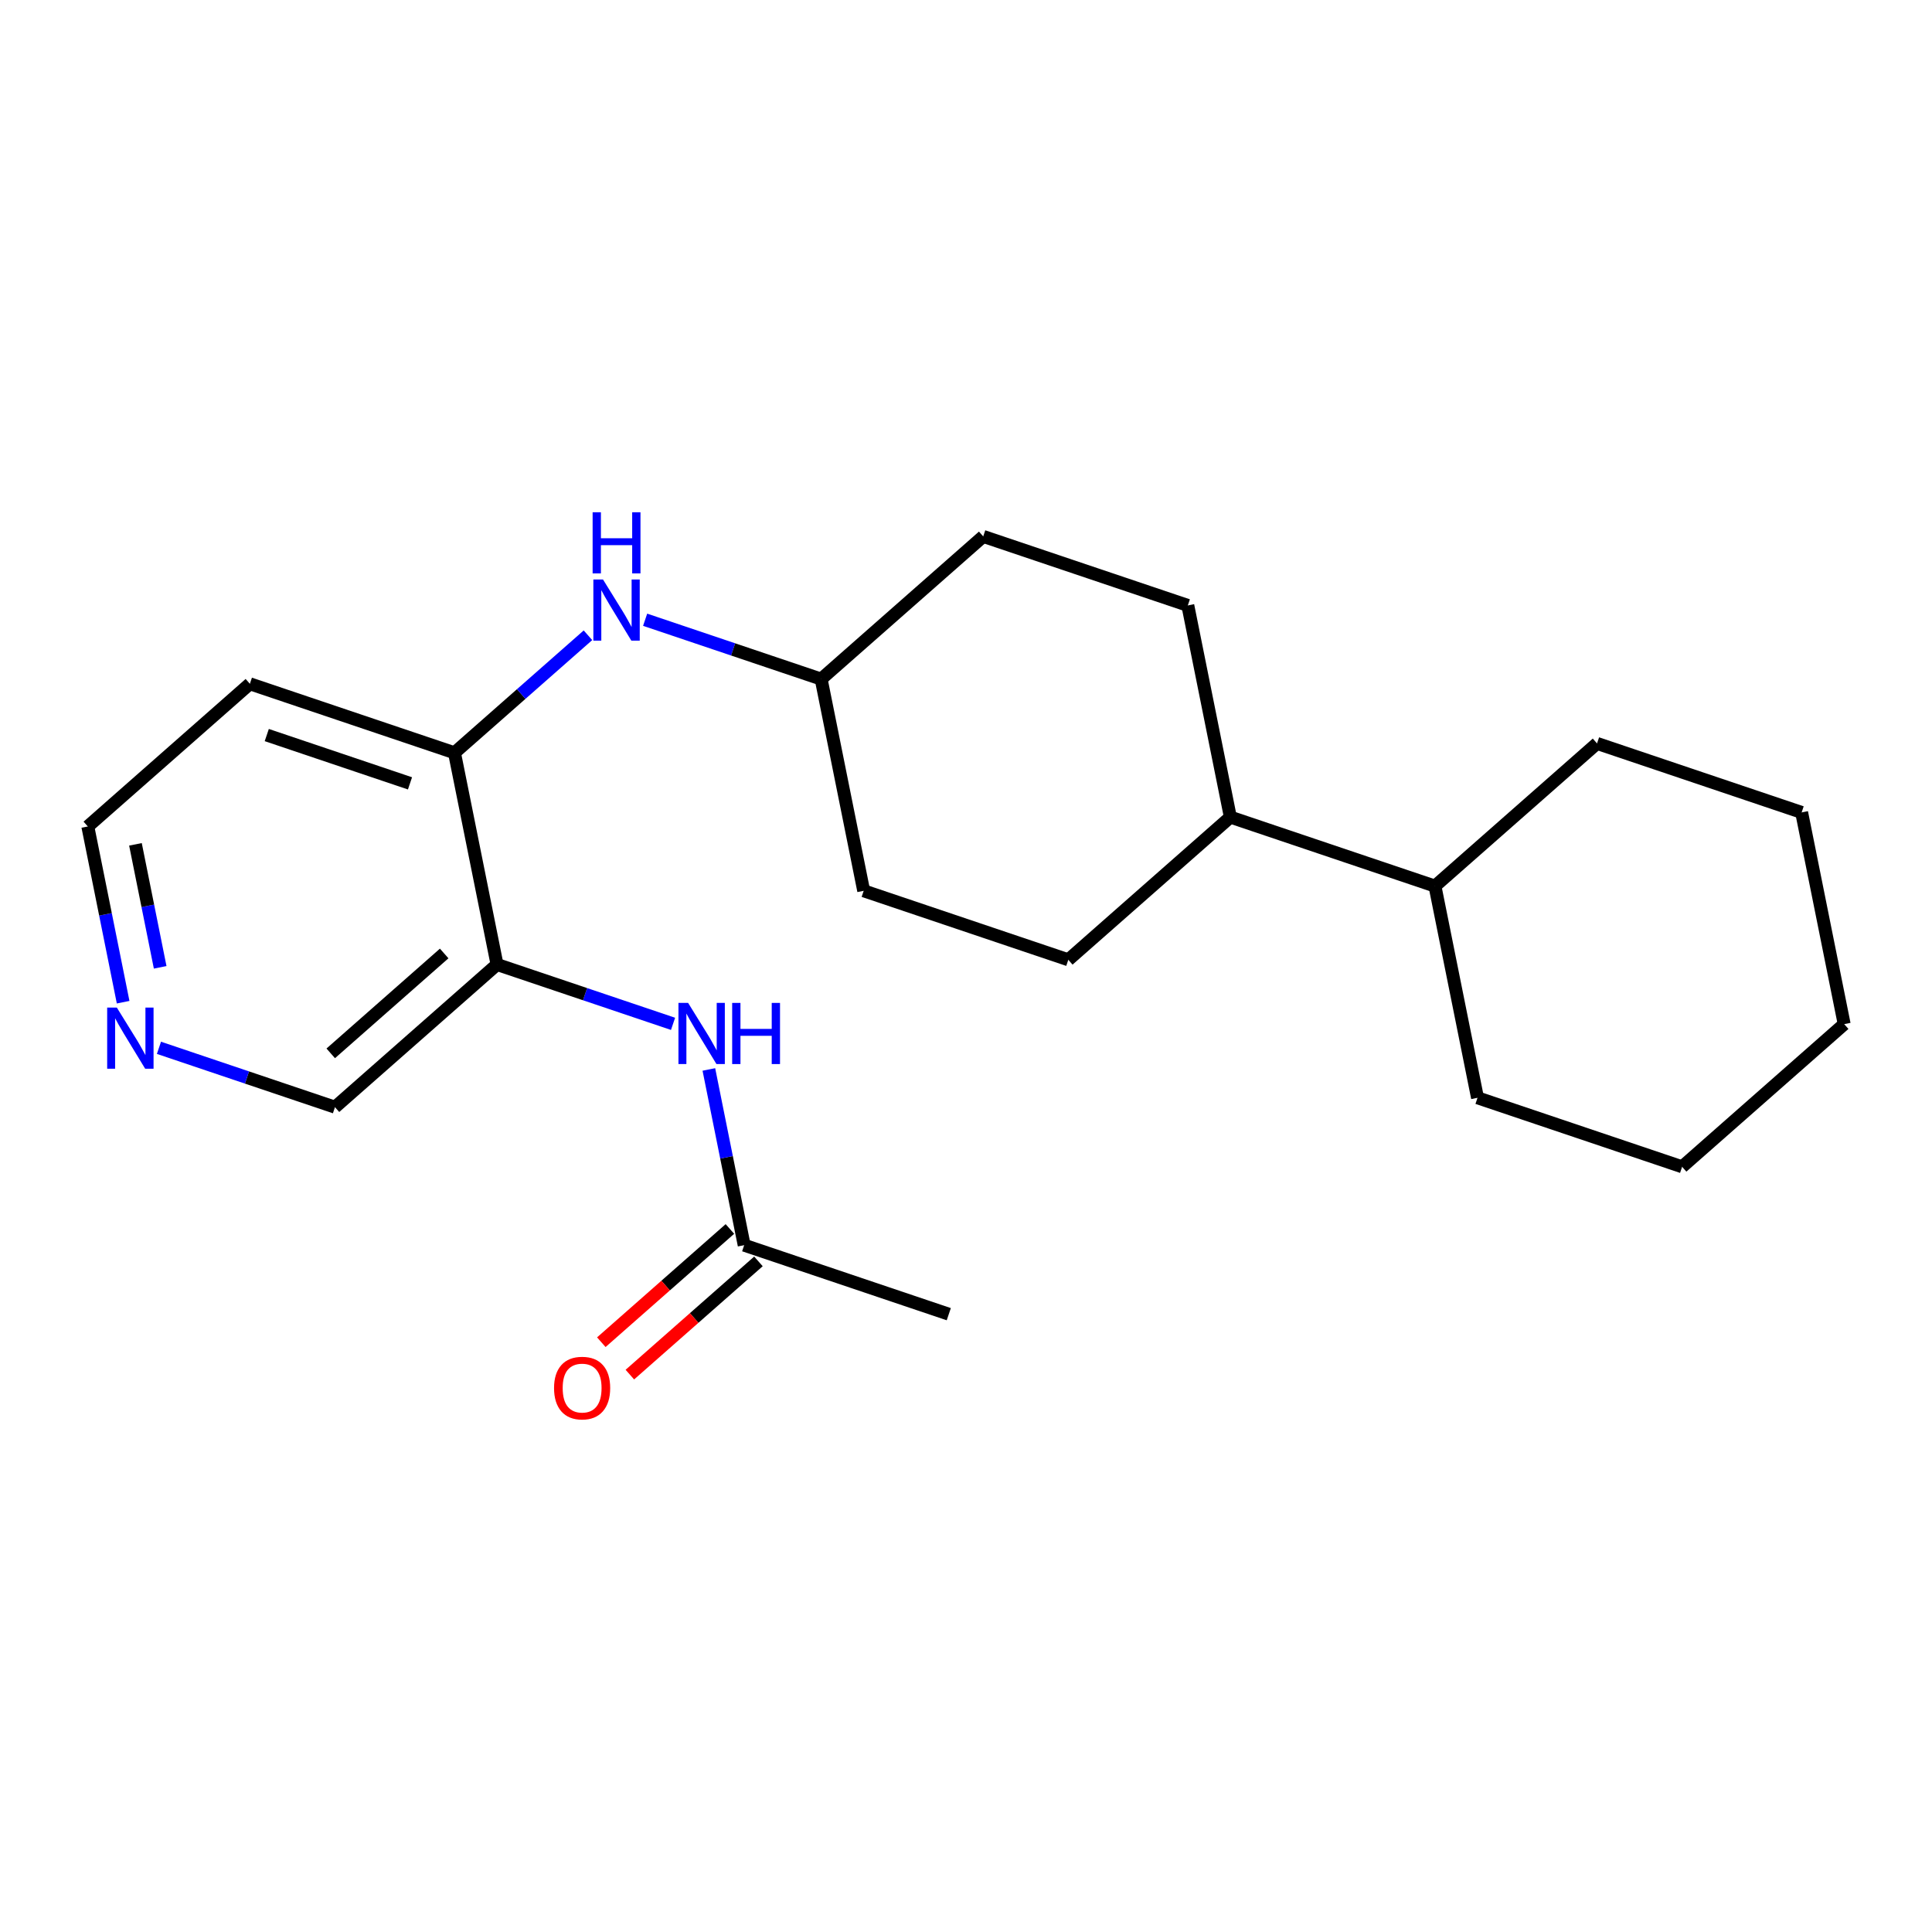 <?xml version='1.0' encoding='iso-8859-1'?>
<svg version='1.1' baseProfile='full'
              xmlns='http://www.w3.org/2000/svg'
                      xmlns:rdkit='http://www.rdkit.org/xml'
                      xmlns:xlink='http://www.w3.org/1999/xlink'
                  xml:space='preserve'
width='300px' height='300px' viewBox='0 0 300 300'>
<!-- END OF HEADER -->
<rect style='opacity:1.0;fill:#FFFFFF;stroke:none' width='300' height='300' x='0' y='0'> </rect>
<rect style='opacity:1.0;fill:#FFFFFF;stroke:none' width='300' height='300' x='0' y='0'> </rect>
<path class='bond-0 atom-0 atom-1' d='M 147.327,204.066 L 115.556,193.351' style='fill:none;fill-rule:evenodd;stroke:#000000;stroke-width:2.0px;stroke-linecap:butt;stroke-linejoin:miter;stroke-opacity:1' />
<path class='bond-1 atom-1 atom-2' d='M 113.34,190.835 L 103.356,199.625' style='fill:none;fill-rule:evenodd;stroke:#000000;stroke-width:2.0px;stroke-linecap:butt;stroke-linejoin:miter;stroke-opacity:1' />
<path class='bond-1 atom-1 atom-2' d='M 103.356,199.625 L 93.373,208.416' style='fill:none;fill-rule:evenodd;stroke:#FF0000;stroke-width:2.0px;stroke-linecap:butt;stroke-linejoin:miter;stroke-opacity:1' />
<path class='bond-1 atom-1 atom-2' d='M 117.772,195.868 L 107.788,204.658' style='fill:none;fill-rule:evenodd;stroke:#000000;stroke-width:2.0px;stroke-linecap:butt;stroke-linejoin:miter;stroke-opacity:1' />
<path class='bond-1 atom-1 atom-2' d='M 107.788,204.658 L 97.804,213.449' style='fill:none;fill-rule:evenodd;stroke:#FF0000;stroke-width:2.0px;stroke-linecap:butt;stroke-linejoin:miter;stroke-opacity:1' />
<path class='bond-2 atom-1 atom-3' d='M 115.556,193.351 L 112.814,179.708' style='fill:none;fill-rule:evenodd;stroke:#000000;stroke-width:2.0px;stroke-linecap:butt;stroke-linejoin:miter;stroke-opacity:1' />
<path class='bond-2 atom-1 atom-3' d='M 112.814,179.708 L 110.072,166.065' style='fill:none;fill-rule:evenodd;stroke:#0000FF;stroke-width:2.0px;stroke-linecap:butt;stroke-linejoin:miter;stroke-opacity:1' />
<path class='bond-3 atom-3 atom-4' d='M 104.51,158.982 L 90.844,154.373' style='fill:none;fill-rule:evenodd;stroke:#0000FF;stroke-width:2.0px;stroke-linecap:butt;stroke-linejoin:miter;stroke-opacity:1' />
<path class='bond-3 atom-3 atom-4' d='M 90.844,154.373 L 77.179,149.765' style='fill:none;fill-rule:evenodd;stroke:#000000;stroke-width:2.0px;stroke-linecap:butt;stroke-linejoin:miter;stroke-opacity:1' />
<path class='bond-4 atom-4 atom-5' d='M 77.179,149.765 L 52.014,171.922' style='fill:none;fill-rule:evenodd;stroke:#000000;stroke-width:2.0px;stroke-linecap:butt;stroke-linejoin:miter;stroke-opacity:1' />
<path class='bond-4 atom-4 atom-5' d='M 68.972,148.055 L 51.357,163.565' style='fill:none;fill-rule:evenodd;stroke:#000000;stroke-width:2.0px;stroke-linecap:butt;stroke-linejoin:miter;stroke-opacity:1' />
<path class='bond-22 atom-9 atom-4' d='M 70.572,116.893 L 77.179,149.765' style='fill:none;fill-rule:evenodd;stroke:#000000;stroke-width:2.0px;stroke-linecap:butt;stroke-linejoin:miter;stroke-opacity:1' />
<path class='bond-5 atom-5 atom-6' d='M 52.014,171.922 L 38.348,167.313' style='fill:none;fill-rule:evenodd;stroke:#000000;stroke-width:2.0px;stroke-linecap:butt;stroke-linejoin:miter;stroke-opacity:1' />
<path class='bond-5 atom-5 atom-6' d='M 38.348,167.313 L 24.682,162.704' style='fill:none;fill-rule:evenodd;stroke:#0000FF;stroke-width:2.0px;stroke-linecap:butt;stroke-linejoin:miter;stroke-opacity:1' />
<path class='bond-6 atom-6 atom-7' d='M 19.12,155.621 L 16.378,141.978' style='fill:none;fill-rule:evenodd;stroke:#0000FF;stroke-width:2.0px;stroke-linecap:butt;stroke-linejoin:miter;stroke-opacity:1' />
<path class='bond-6 atom-6 atom-7' d='M 16.378,141.978 L 13.636,128.335' style='fill:none;fill-rule:evenodd;stroke:#000000;stroke-width:2.0px;stroke-linecap:butt;stroke-linejoin:miter;stroke-opacity:1' />
<path class='bond-6 atom-6 atom-7' d='M 24.872,150.207 L 22.953,140.657' style='fill:none;fill-rule:evenodd;stroke:#0000FF;stroke-width:2.0px;stroke-linecap:butt;stroke-linejoin:miter;stroke-opacity:1' />
<path class='bond-6 atom-6 atom-7' d='M 22.953,140.657 L 21.033,131.107' style='fill:none;fill-rule:evenodd;stroke:#000000;stroke-width:2.0px;stroke-linecap:butt;stroke-linejoin:miter;stroke-opacity:1' />
<path class='bond-7 atom-7 atom-8' d='M 13.636,128.335 L 38.801,106.178' style='fill:none;fill-rule:evenodd;stroke:#000000;stroke-width:2.0px;stroke-linecap:butt;stroke-linejoin:miter;stroke-opacity:1' />
<path class='bond-8 atom-8 atom-9' d='M 38.801,106.178 L 70.572,116.893' style='fill:none;fill-rule:evenodd;stroke:#000000;stroke-width:2.0px;stroke-linecap:butt;stroke-linejoin:miter;stroke-opacity:1' />
<path class='bond-8 atom-8 atom-9' d='M 41.424,114.139 L 63.664,121.64' style='fill:none;fill-rule:evenodd;stroke:#000000;stroke-width:2.0px;stroke-linecap:butt;stroke-linejoin:miter;stroke-opacity:1' />
<path class='bond-9 atom-9 atom-10' d='M 70.572,116.893 L 80.935,107.768' style='fill:none;fill-rule:evenodd;stroke:#000000;stroke-width:2.0px;stroke-linecap:butt;stroke-linejoin:miter;stroke-opacity:1' />
<path class='bond-9 atom-9 atom-10' d='M 80.935,107.768 L 91.298,98.644' style='fill:none;fill-rule:evenodd;stroke:#0000FF;stroke-width:2.0px;stroke-linecap:butt;stroke-linejoin:miter;stroke-opacity:1' />
<path class='bond-10 atom-10 atom-11' d='M 100.176,96.233 L 113.842,100.841' style='fill:none;fill-rule:evenodd;stroke:#0000FF;stroke-width:2.0px;stroke-linecap:butt;stroke-linejoin:miter;stroke-opacity:1' />
<path class='bond-10 atom-10 atom-11' d='M 113.842,100.841 L 127.508,105.45' style='fill:none;fill-rule:evenodd;stroke:#000000;stroke-width:2.0px;stroke-linecap:butt;stroke-linejoin:miter;stroke-opacity:1' />
<path class='bond-11 atom-11 atom-12' d='M 127.508,105.45 L 134.114,138.322' style='fill:none;fill-rule:evenodd;stroke:#000000;stroke-width:2.0px;stroke-linecap:butt;stroke-linejoin:miter;stroke-opacity:1' />
<path class='bond-23 atom-22 atom-11' d='M 152.673,83.293 L 127.508,105.45' style='fill:none;fill-rule:evenodd;stroke:#000000;stroke-width:2.0px;stroke-linecap:butt;stroke-linejoin:miter;stroke-opacity:1' />
<path class='bond-12 atom-12 atom-13' d='M 134.114,138.322 L 165.886,149.037' style='fill:none;fill-rule:evenodd;stroke:#000000;stroke-width:2.0px;stroke-linecap:butt;stroke-linejoin:miter;stroke-opacity:1' />
<path class='bond-13 atom-13 atom-14' d='M 165.886,149.037 L 191.05,126.88' style='fill:none;fill-rule:evenodd;stroke:#000000;stroke-width:2.0px;stroke-linecap:butt;stroke-linejoin:miter;stroke-opacity:1' />
<path class='bond-14 atom-14 atom-15' d='M 191.05,126.88 L 222.821,137.594' style='fill:none;fill-rule:evenodd;stroke:#000000;stroke-width:2.0px;stroke-linecap:butt;stroke-linejoin:miter;stroke-opacity:1' />
<path class='bond-20 atom-14 atom-21' d='M 191.05,126.88 L 184.444,94.008' style='fill:none;fill-rule:evenodd;stroke:#000000;stroke-width:2.0px;stroke-linecap:butt;stroke-linejoin:miter;stroke-opacity:1' />
<path class='bond-15 atom-15 atom-16' d='M 222.821,137.594 L 229.428,170.466' style='fill:none;fill-rule:evenodd;stroke:#000000;stroke-width:2.0px;stroke-linecap:butt;stroke-linejoin:miter;stroke-opacity:1' />
<path class='bond-24 atom-20 atom-15' d='M 247.986,115.437 L 222.821,137.594' style='fill:none;fill-rule:evenodd;stroke:#000000;stroke-width:2.0px;stroke-linecap:butt;stroke-linejoin:miter;stroke-opacity:1' />
<path class='bond-16 atom-16 atom-17' d='M 229.428,170.466 L 261.199,181.181' style='fill:none;fill-rule:evenodd;stroke:#000000;stroke-width:2.0px;stroke-linecap:butt;stroke-linejoin:miter;stroke-opacity:1' />
<path class='bond-17 atom-17 atom-18' d='M 261.199,181.181 L 286.364,159.024' style='fill:none;fill-rule:evenodd;stroke:#000000;stroke-width:2.0px;stroke-linecap:butt;stroke-linejoin:miter;stroke-opacity:1' />
<path class='bond-18 atom-18 atom-19' d='M 286.364,159.024 L 279.757,126.152' style='fill:none;fill-rule:evenodd;stroke:#000000;stroke-width:2.0px;stroke-linecap:butt;stroke-linejoin:miter;stroke-opacity:1' />
<path class='bond-19 atom-19 atom-20' d='M 279.757,126.152 L 247.986,115.437' style='fill:none;fill-rule:evenodd;stroke:#000000;stroke-width:2.0px;stroke-linecap:butt;stroke-linejoin:miter;stroke-opacity:1' />
<path class='bond-21 atom-21 atom-22' d='M 184.444,94.008 L 152.673,83.293' style='fill:none;fill-rule:evenodd;stroke:#000000;stroke-width:2.0px;stroke-linecap:butt;stroke-linejoin:miter;stroke-opacity:1' />
<path  class='atom-2' d='M 86.032 215.535
Q 86.032 213.255, 87.159 211.981
Q 88.286 210.707, 90.391 210.707
Q 92.497 210.707, 93.624 211.981
Q 94.75 213.255, 94.75 215.535
Q 94.75 217.842, 93.61 219.156
Q 92.47 220.457, 90.391 220.457
Q 88.299 220.457, 87.159 219.156
Q 86.032 217.855, 86.032 215.535
M 90.391 219.384
Q 91.84 219.384, 92.618 218.419
Q 93.409 217.44, 93.409 215.535
Q 93.409 213.671, 92.618 212.732
Q 91.84 211.78, 90.391 211.78
Q 88.943 211.78, 88.151 212.719
Q 87.374 213.658, 87.374 215.535
Q 87.374 217.453, 88.151 218.419
Q 88.943 219.384, 90.391 219.384
' fill='#FF0000'/>
<path  class='atom-3' d='M 106.851 155.732
L 109.962 160.761
Q 110.271 161.257, 110.767 162.156
Q 111.263 163.054, 111.29 163.108
L 111.29 155.732
L 112.551 155.732
L 112.551 165.227
L 111.25 165.227
L 107.91 159.728
Q 107.521 159.084, 107.106 158.347
Q 106.703 157.609, 106.583 157.381
L 106.583 165.227
L 105.349 165.227
L 105.349 155.732
L 106.851 155.732
' fill='#0000FF'/>
<path  class='atom-3' d='M 113.691 155.732
L 114.978 155.732
L 114.978 159.768
L 119.833 159.768
L 119.833 155.732
L 121.121 155.732
L 121.121 165.227
L 119.833 165.227
L 119.833 160.841
L 114.978 160.841
L 114.978 165.227
L 113.691 165.227
L 113.691 155.732
' fill='#0000FF'/>
<path  class='atom-6' d='M 18.144 156.459
L 21.255 161.489
Q 21.564 161.985, 22.06 162.884
Q 22.556 163.782, 22.583 163.836
L 22.583 156.459
L 23.844 156.459
L 23.844 165.955
L 22.543 165.955
L 19.203 160.456
Q 18.814 159.812, 18.399 159.075
Q 17.996 158.337, 17.875 158.109
L 17.875 165.955
L 16.642 165.955
L 16.642 156.459
L 18.144 156.459
' fill='#0000FF'/>
<path  class='atom-10' d='M 93.638 89.988
L 96.75 95.017
Q 97.058 95.513, 97.554 96.412
Q 98.05 97.31, 98.077 97.364
L 98.077 89.988
L 99.338 89.988
L 99.338 99.483
L 98.037 99.483
L 94.698 93.984
Q 94.309 93.341, 93.893 92.603
Q 93.49 91.865, 93.37 91.637
L 93.37 99.483
L 92.136 99.483
L 92.136 89.988
L 93.638 89.988
' fill='#0000FF'/>
<path  class='atom-10' d='M 92.022 79.543
L 93.309 79.543
L 93.309 83.58
L 98.165 83.58
L 98.165 79.543
L 99.452 79.543
L 99.452 89.038
L 98.165 89.038
L 98.165 84.653
L 93.309 84.653
L 93.309 89.038
L 92.022 89.038
L 92.022 79.543
' fill='#0000FF'/>
</svg>
